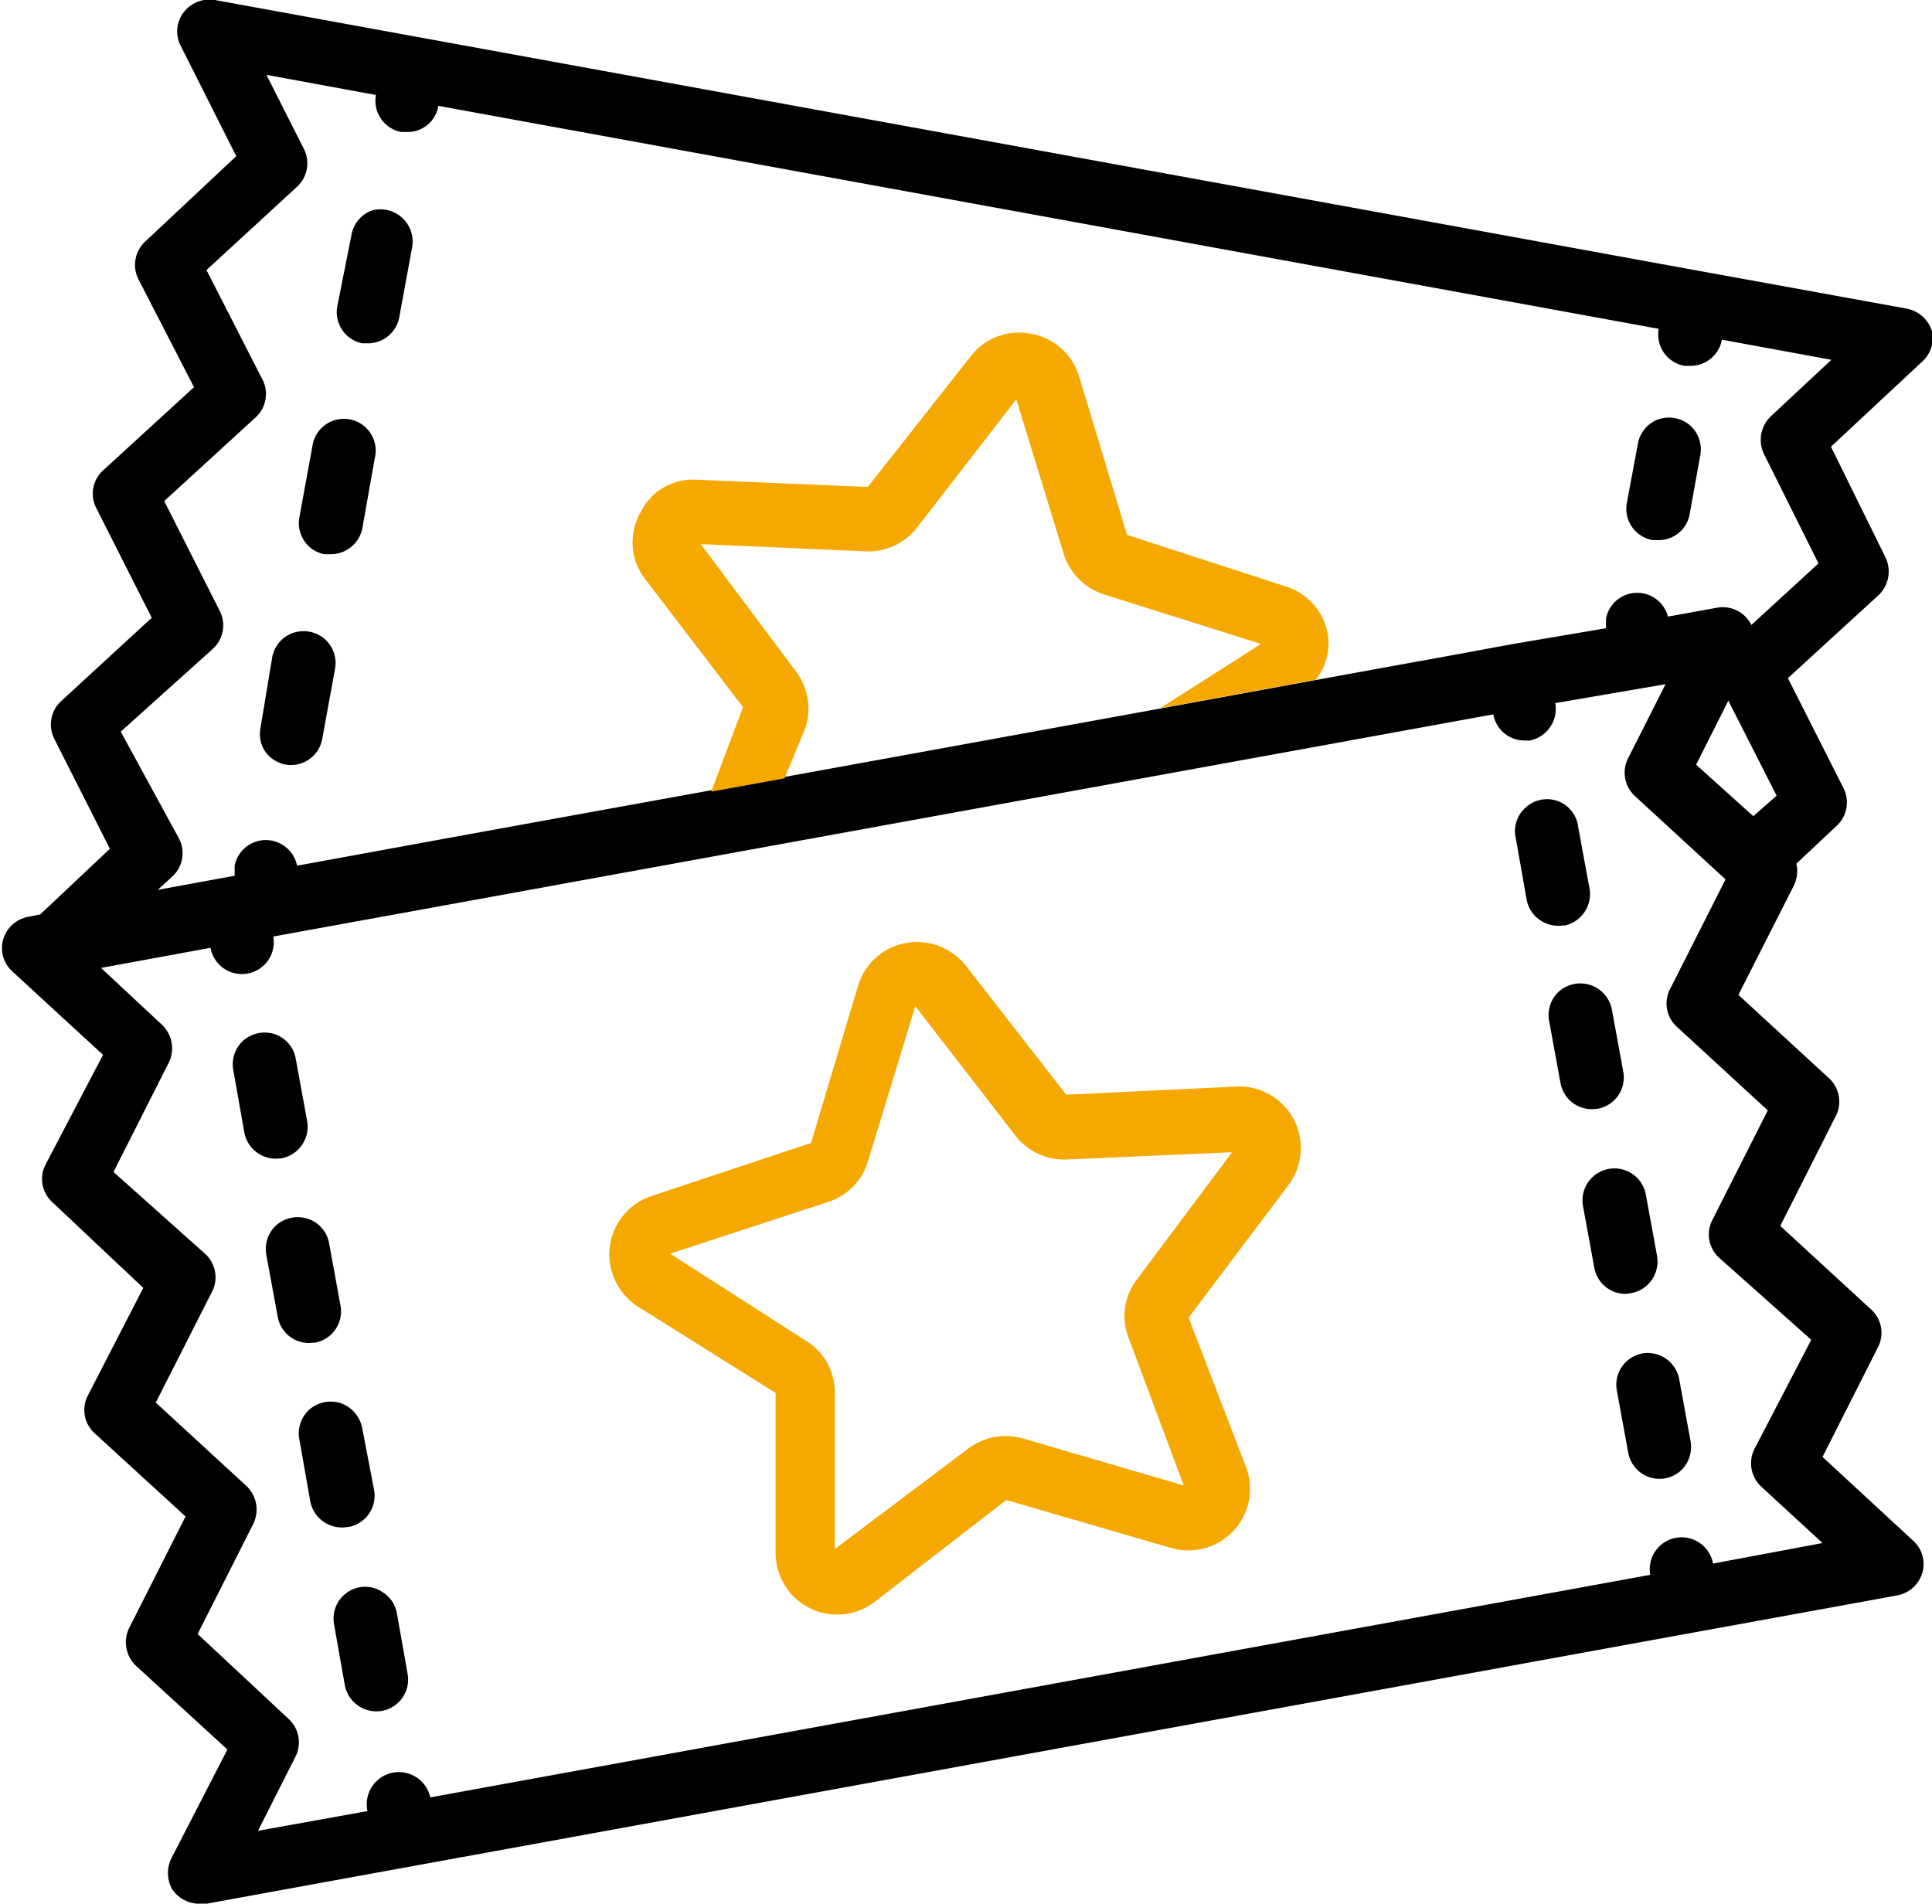 <svg xmlns="http://www.w3.org/2000/svg" viewBox="0 0 48 47.3"><defs><style>.a{fill:#f5a800;}.b{fill:none;}</style></defs><title>Artboard 109</title><path d="M8.66,37.94A.79.79,0,0,0,9.29,37L9,35.49a.82.82,0,0,0-.52-.62.81.81,0,0,0-.79.15.8.8,0,0,0-.25.76l.27,1.53a.8.8,0,0,0,.93.63Z"/><path d="M7.83,33.36a.79.79,0,0,0,.63-.92l-.28-1.53a.79.79,0,0,0-.51-.62.81.81,0,0,0-.79.14.8.8,0,0,0-.26.77l.28,1.52a.79.79,0,0,0,.78.65Z"/><path d="M7,28.78a.8.8,0,0,0,.63-.93l-.28-1.53a.79.79,0,0,0-.51-.62.81.81,0,0,0-.79.15.8.8,0,0,0-.25.76l.27,1.53a.8.8,0,0,0,.78.65Z"/><path d="M8.93,39.44a.79.79,0,0,0-.63.92l.27,1.53a.8.8,0,0,0,.92.62.79.79,0,0,0,.64-.9l-.27-1.53a.78.78,0,0,0-.34-.51A.77.77,0,0,0,8.93,39.44Z"/><path d="M40.8,33.63a.79.79,0,0,0-.63.92l.28,1.53a.79.79,0,0,0,1.3.47A.81.81,0,0,0,42,35.8l-.28-1.53a.8.8,0,0,0-.93-.64Z"/><path d="M40.53,32.13a.8.8,0,0,0,.64-.92l-.28-1.53a.79.79,0,1,0-1.56.29l.28,1.53a.79.79,0,0,0,.78.65Z"/><path d="M39.69,27.55a.79.79,0,0,0,.64-.92l-.28-1.53a.8.8,0,0,0-1.3-.48.79.79,0,0,0-.26.76l.28,1.53a.79.79,0,0,0,.78.65Z"/><path d="M38.86,23a.8.8,0,0,0,.63-.93l-.28-1.52a.78.78,0,0,0-1.3-.49.78.78,0,0,0-.25.77l.27,1.53a.8.8,0,0,0,.93.63Z"/><path class="a" d="M30.68,27l-4.19.2L24,24a1.55,1.55,0,0,0-1.49-.57,1.53,1.53,0,0,0-1.19,1.06l-1.17,3.91-4,1.33a1.53,1.53,0,0,0-1,1.25,1.55,1.55,0,0,0,.69,1.48l3.43,2.15v4a1.53,1.53,0,0,0,2.45,1.2L25,37.27l4.09,1.19a1.53,1.53,0,0,0,1.87-2l-1.43-3.72L32,29.46A1.53,1.53,0,0,0,30.68,27ZM28.24,31.8a1.49,1.49,0,0,0-.2,1.44l1.37,3.67-4-1.17a1.56,1.56,0,0,0-1.35.25l-3.32,2.5V34.57A1.5,1.5,0,0,0,20,33.3l-3.35-2.15,3.91-1.28a1.52,1.52,0,0,0,1-1L22.74,25l2.49,3.22a1.53,1.53,0,0,0,1.27.59l4.11-.18Z"/><path d="M41.06,13.42h.14a.78.78,0,0,0,.78-.65l.26-1.44a.8.8,0,0,0-.25-.76.81.81,0,0,0-.79-.15.79.79,0,0,0-.51.62l-.27,1.45A.79.79,0,0,0,41.06,13.42Z"/><path d="M9,8.53h.14a.79.79,0,0,0,.78-.65l.32-1.74a.8.8,0,0,0-1-.91.79.79,0,0,0-.51.62L8.38,7.61A.79.79,0,0,0,9,8.53Z"/><path d="M7.11,19A.79.79,0,0,0,8,18.39l.32-1.75a.8.8,0,0,0-.26-.77.81.81,0,0,0-.79-.14.79.79,0,0,0-.51.62L6.47,18.1a.78.78,0,0,0,.13.59A.81.81,0,0,0,7.11,19Z"/><path d="M8.06,13.77l.15,0A.8.8,0,0,0,9,13.14l.31-1.75a.79.79,0,1,0-1.55-.29l-.32,1.74a.79.79,0,0,0,.12.6A.76.76,0,0,0,8.06,13.77Z"/><path class="b" d="M4.41,20.92a.79.79,0,0,1-.17.94l-.36.33,1.91-.35,0-.25a.79.79,0,0,1,1.55,0l4.26-.78L15,7.63H27.66l7.82,8.8L37.6,16l2.25-.41,0-.24a.79.79,0,0,1,1.54-.05l1.22-.22a.79.79,0,0,1,.78.31.47.47,0,0,1,.07.12L45.18,14,43.8,11.29a.81.81,0,0,1,.17-.95L45.49,9l-2.72-.5A.79.79,0,0,1,42,9.1h-.14a.79.79,0,0,1-.64-.92L10.89,2.64a.77.77,0,0,1-.77.65H10a.79.79,0,0,1-.63-.92l-2.72-.5L7.55,3.7a.79.79,0,0,1-.17.94L5.13,6.71,6.5,9.44a.79.79,0,0,1-.17,1L4.08,12.45l1.38,2.73a.79.79,0,0,1-.17.94L3,18.18l1.38,2.74Z"/><polygon class="b" points="19.52 19.34 28.8 17.64 19.52 19.34 19.52 19.34"/><polygon class="b" points="32.67 16.94 35.13 16.49 32.67 16.94 32.67 16.94"/><polygon class="b" points="42.14 18.98 43.56 20.28 44.14 19.75 42.94 17.39 42.14 18.98"/><path class="b" d="M43.59,36,45,33.29l-2.26-2.07a.78.78,0,0,1-.17-.93l1.38-2.73-2.25-2.07a.78.78,0,0,1-.18-.94l1.38-2.73-2.25-2.07a.79.79,0,0,1-.17-.94L41.38,17l-2.72.49a.8.8,0,0,1-.64.93h-.14a.79.79,0,0,1-.78-.65l-7.85,1.43h0L6.79,23.27a.79.79,0,0,1-1.56.28l-2.72.5L4,25.44a.81.81,0,0,1,.17.95L2.82,29.12l2.25,2.06a.79.79,0,0,1,.18,1L3.87,34.85l2.25,2.07a.81.81,0,0,1,.17.95L4.91,40.6l2.26,2.06a.79.79,0,0,1,.17.94l-.93,1.84L9.13,45a.79.79,0,1,1,1.56-.29L41,39.13a.79.79,0,0,1,1.56-.28l2.72-.49L43.76,37A.79.79,0,0,1,43.59,36Z"/><path d="M45.28,36.2l1.38-2.73a.78.78,0,0,0-.18-.94l-2.25-2.07,1.38-2.73a.79.79,0,0,0-.17-.94l-2.25-2.07L44.57,22a.83.83,0,0,0,.06-.54l1-.94a.79.79,0,0,0,.17-.94l-1.38-2.73,2.25-2.06a.81.81,0,0,0,.17-.95L45.49,11.1,47.74,9A.79.79,0,0,0,48,8.23a.82.82,0,0,0-.62-.56l-5.06-.92h0L5.34,0a.81.81,0,0,0-.78.31.78.78,0,0,0-.07.83L5.87,3.88,3.61,6a.79.79,0,0,0-.17.94L4.82,9.62,2.57,11.68a.78.78,0,0,0-.18.94l1.38,2.73L1.52,17.42a.79.79,0,0,0-.17.94l1.38,2.73L1,22.72l-.3.06a.8.8,0,0,0-.62.56.78.78,0,0,0,.23.8l2.25,2.07L1.13,28.94a.78.78,0,0,0,.18.94L3.56,32,2.18,34.68a.78.78,0,0,0,.18.94l2.25,2.06L3.23,40.41a.81.81,0,0,0,.17,1l2.25,2.06L4.27,46.15a.83.83,0,0,0,0,.78A.81.81,0,0,0,5,47.3h.14l42-7.66a.8.8,0,0,0,.62-.56.78.78,0,0,0-.23-.8ZM43.56,20.28,42.14,19l.8-1.59,1.2,2.36ZM5.29,16.12a.79.79,0,0,0,.17-.94L4.08,12.45l2.25-2.06a.79.79,0,0,0,.17-1L5.13,6.71,7.38,4.64a.79.79,0,0,0,.17-.94L6.62,1.86l2.72.5a.79.79,0,0,0,.63.92h.15a.77.77,0,0,0,.77-.65L41.21,8.17a.79.79,0,0,0,.64.92H42a.79.79,0,0,0,.78-.65l2.72.5L44,10.34a.81.81,0,0,0-.17.95L45.18,14l-1.67,1.53a.47.47,0,0,0-.07-.12.79.79,0,0,0-.78-.31l-1.22.22a.79.79,0,0,0-1.54.05l0,.24L37.6,16l-2.12.39h0l-.34.06-2.47.45h0l-3.87.71-9.28,1.69h0l-7.88,1.43h0l-4.26.78a.79.79,0,0,0-1.55,0l0,.25-1.91.35.36-.33a.79.79,0,0,0,.17-.94h0L3,18.18ZM42.56,38.85a.79.79,0,0,0-1.56.28L10.69,44.66A.79.79,0,1,0,9.13,45l-2.72.49.93-1.84a.79.79,0,0,0-.17-.94L4.91,40.6l1.38-2.73a.81.81,0,0,0-.17-.95L3.87,34.85l1.38-2.72a.79.79,0,0,0-.18-1L2.82,29.12,4.2,26.39A.81.81,0,0,0,4,25.44L2.51,24.05l2.72-.5a.79.79,0,0,0,1.56-.28l22.46-4.09h0l7.85-1.43a.79.79,0,0,0,.78.65H38a.8.8,0,0,0,.64-.93L41.38,17l-.93,1.84a.79.79,0,0,0,.17.94l2.25,2.07-1.38,2.73a.78.78,0,0,0,.18.94l2.25,2.07-1.38,2.73a.78.78,0,0,0,.17.93L45,33.29,43.59,36a.79.79,0,0,0,.17.94l1.52,1.4Z"/><path class="a" d="M33,15.85a1.51,1.51,0,0,0-1-1.26l-4-1.3-1.21-4a1.53,1.53,0,0,0-1.19-1,1.51,1.51,0,0,0-1.48.56L21.56,12.1l-4.24-.18a1.45,1.45,0,0,0-1.41.82A1.49,1.49,0,0,0,16,14.35l2.46,3.22-.79,2.1-6.06,1.1h0l7.88-1.43L20,18.11a1.54,1.54,0,0,0-.22-1.42l-2.37-3.17,4.11.18a1.53,1.53,0,0,0,1.27-.6l2.46-3.18,1.18,3.85a1.54,1.54,0,0,0,1,1L31.33,16l-2.51,1.6h0l3.87-.71A1.47,1.47,0,0,0,33,15.85Z"/><polygon points="35.48 16.43 35.48 16.43 35.13 16.49 35.48 16.43"/></svg>